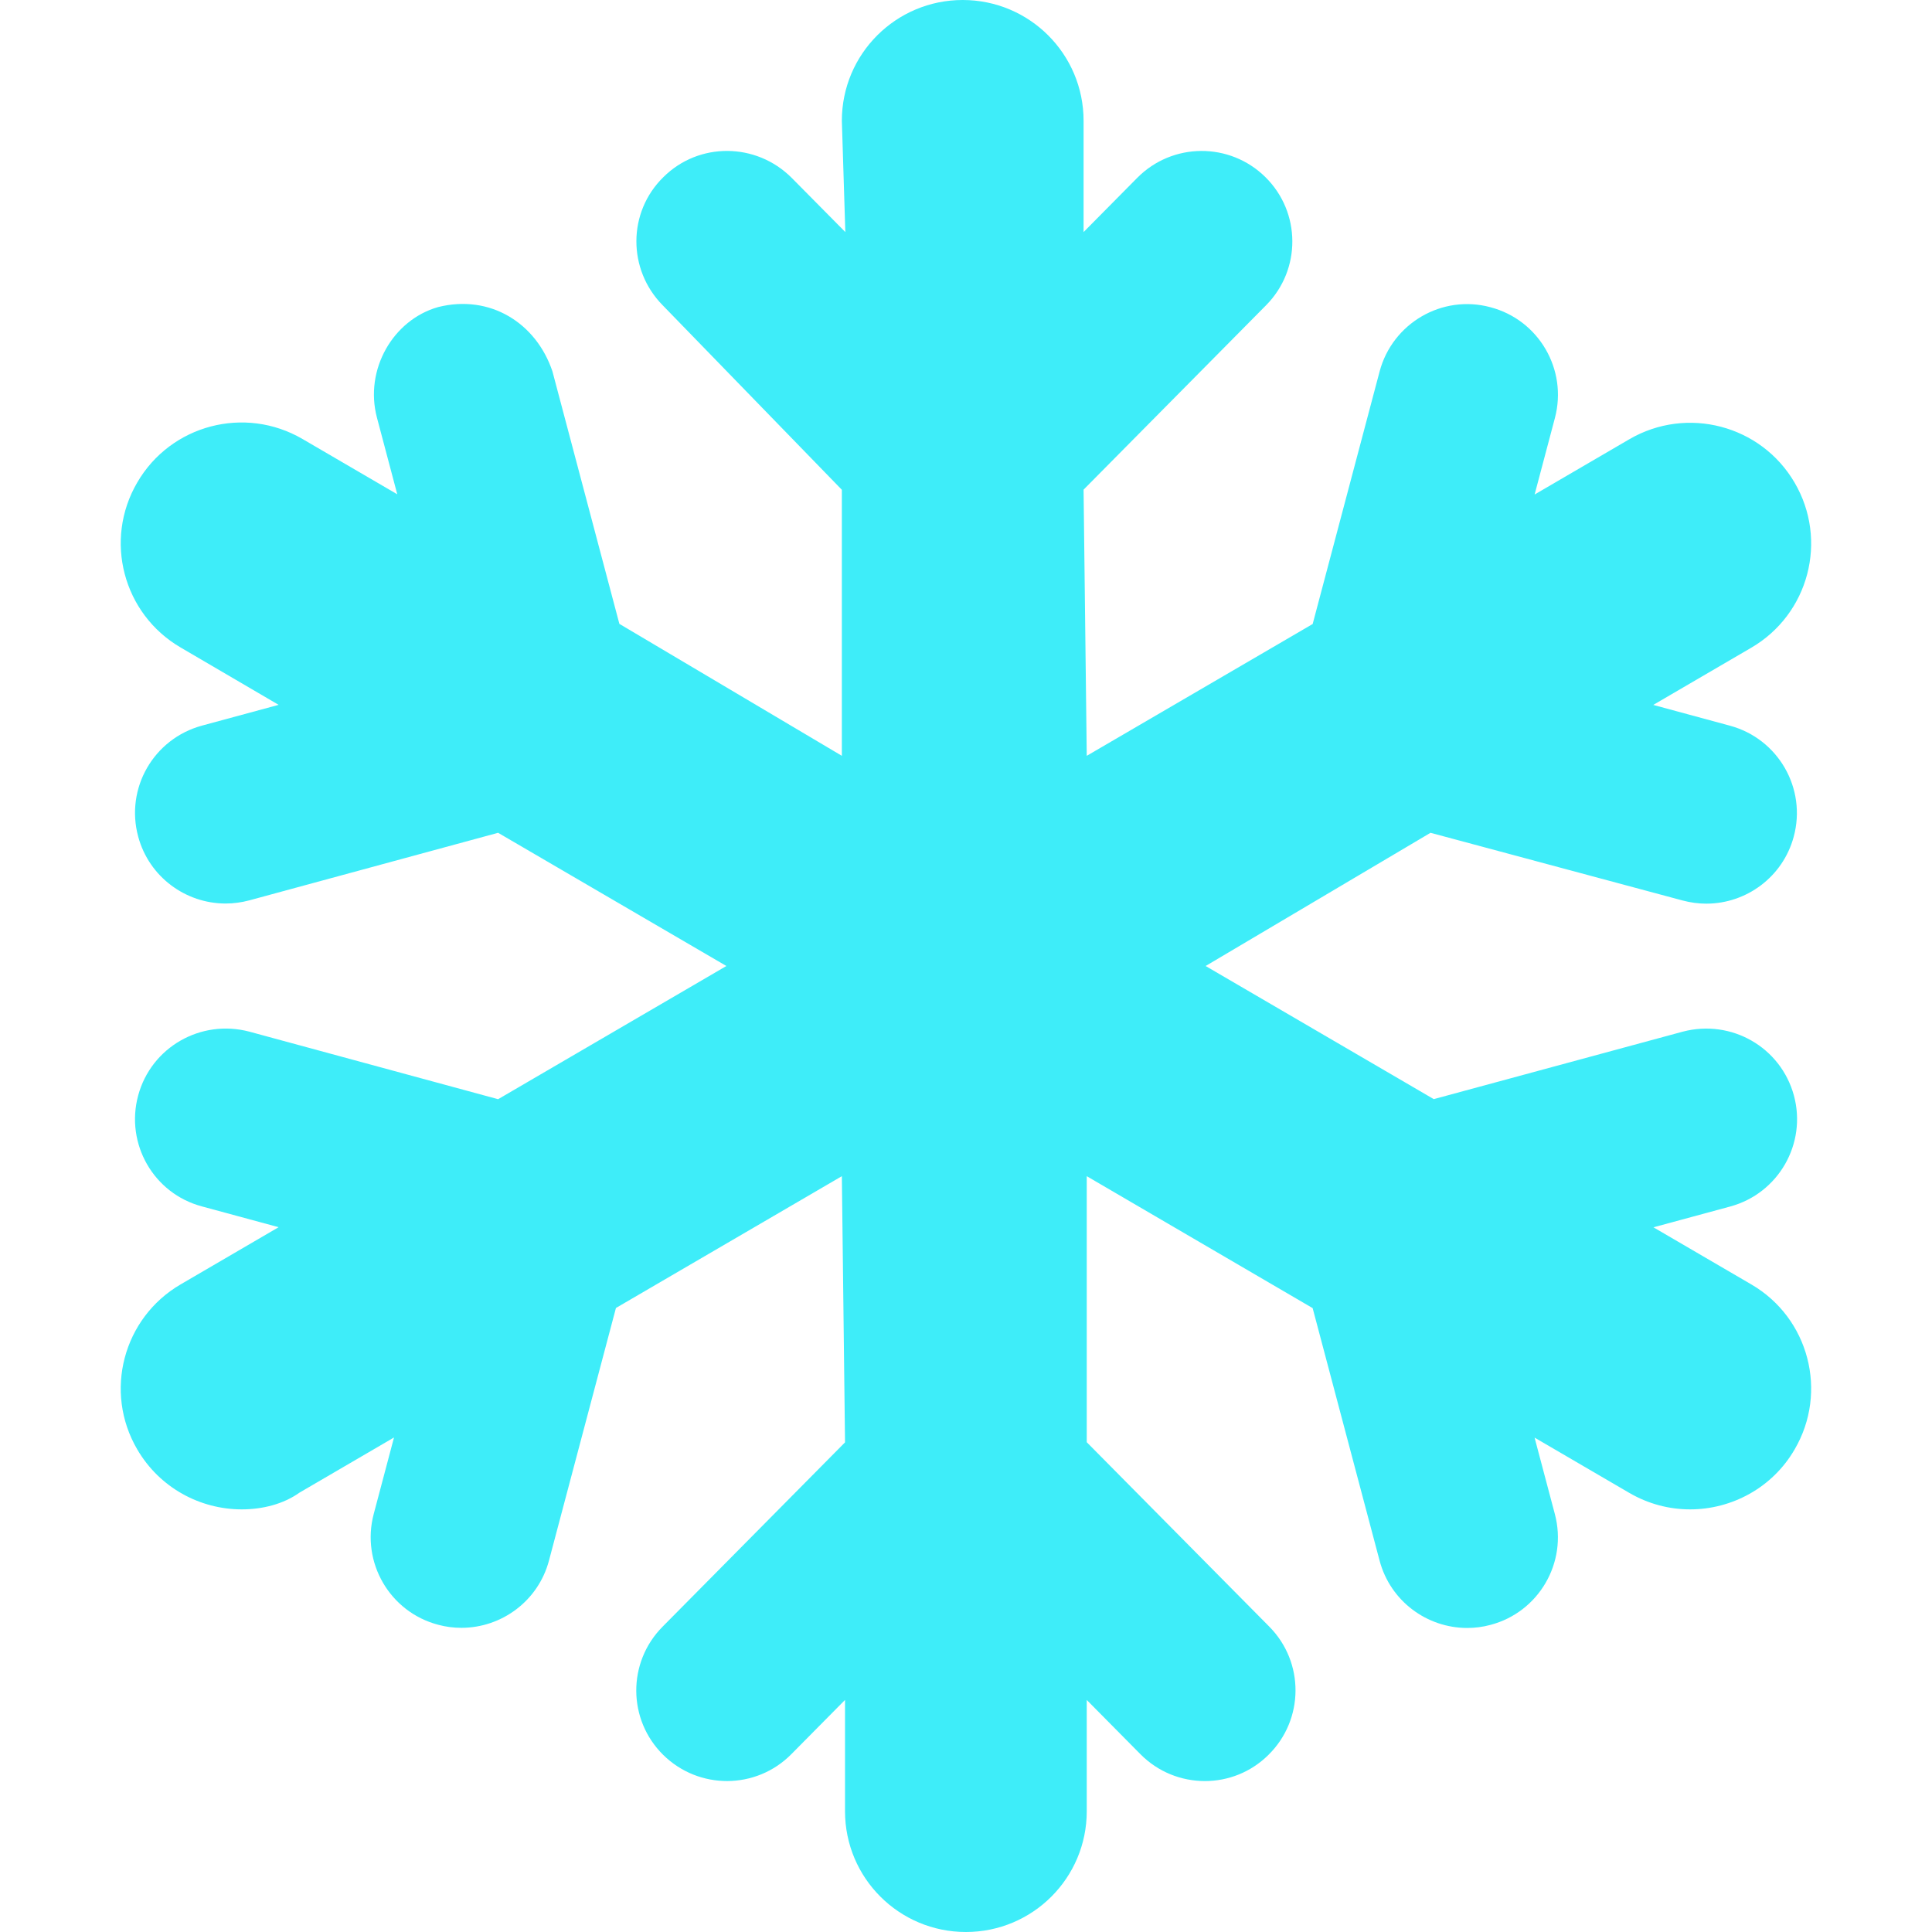 <?xml version="1.0" standalone="no"?>
        <!DOCTYPE svg PUBLIC "-//W3C//DTD SVG 1.1//EN" 
        "http://www.w3.org/Graphics/SVG/1.1/DTD/svg11.dtd"> <svg style="color: rgb(62, 237, 249);" xmlns="http://www.w3.org/2000/svg" viewBox="0 0 512 512"><!--! Font Awesome Free 6.1.1 by @fontawesome - https://fontawesome.com License - https://fontawesome.com/license/free (Icons: CC BY 4.0, Fonts: SIL OFL 1.1, Code: MIT License) Copyright 2022 Fonticons, Inc. --><path d="M475.6 384.1C469.7 394.3 458.9 400 447.9 400c-5.488 0-11.04-1.406-16.13-4.375l-25.09-14.64l5.379 20.29c3.393 12.81-4.256 25.97-17.08 29.34c-2.064 .562-4.129 .812-6.164 .812c-10.63 0-20.36-7.094-23.21-17.84l-17.74-66.92L288 311.7l0 70.5l48.38 48.88c9.338 9.438 9.244 24.62-.188 33.94C331.5 469.7 325.4 472 319.3 472c-6.193 0-12.39-2.375-17.08-7.125l-14.22-14.37L288 480c0 17.69-14.34 32-32.03 32s-32.03-14.31-32.03-32l-0-29.5l-14.22 14.37c-9.322 9.438-24.53 9.5-33.97 .188c-9.432-9.312-9.525-24.5-.188-33.94l48.38-48.88L223.1 311.7l-59.87 34.93l-17.74 66.92c-2.848 10.75-12.58 17.84-23.21 17.84c-2.035 0-4.1-.25-6.164-.812c-12.82-3.375-20.47-16.53-17.08-29.34l5.379-20.29l-25.09 14.64C75.11 398.6 69.56 400 64.07 400c-11.01 0-21.74-5.688-27.69-15.88c-8.932-15.25-3.785-34.84 11.5-43.75l25.96-15.15l-20.33-5.508C40.7 316.3 33.15 303.1 36.62 290.3S53.23 270 66.09 273.4L132 291.3L192.5 256L132 220.7L66.09 238.6c-2.111 .562-4.225 .844-6.305 .844c-10.57 0-20.27-7.031-23.16-17.72C33.15 208.9 40.7 195.8 53.51 192.3l20.33-5.508L47.88 171.6c-15.28-8.906-20.43-28.5-11.5-43.75c8.885-15.28 28.5-20.44 43.81-11.5l25.09 14.64L99.9 110.7C96.51 97.91 104.2 84.75 116.1 81.38C129.9 77.91 142.1 85.63 146.4 98.41l17.74 66.92L223.1 200.3l-0-70.5L175.6 80.88C166.3 71.44 166.3 56.25 175.8 46.94C185.2 37.59 200.4 37.72 209.8 47.13l14.22 14.37L223.1 32c0-17.69 14.34-32 32.03-32s32.03 14.31 32.03 32l0 29.5l14.22-14.37c9.307-9.406 24.51-9.531 33.97-.188c9.432 9.312 9.525 24.5 .188 33.94l-48.38 48.88L288 200.3l59.87-34.93l17.74-66.92c3.395-12.78 16.56-20.5 29.38-17.03c12.82 3.375 20.47 16.53 17.08 29.34l-5.379 20.29l25.09-14.64c15.28-8.906 34.91-3.75 43.81 11.5c8.932 15.25 3.785 34.84-11.5 43.75l-25.96 15.15l20.33 5.508c12.81 3.469 20.37 16.66 16.89 29.44c-2.895 10.69-12.59 17.72-23.16 17.72c-2.08 0-4.193-.281-6.305-.844L379.1 220.7L319.5 256l60.46 35.28l65.95-17.87C458.8 270 471.9 277.5 475.4 290.3c3.473 12.78-4.082 25.97-16.89 29.44l-20.33 5.508l25.96 15.15C479.4 349.3 484.5 368.9 475.6 384.1z" fill="#3eedf9"></path></svg> 